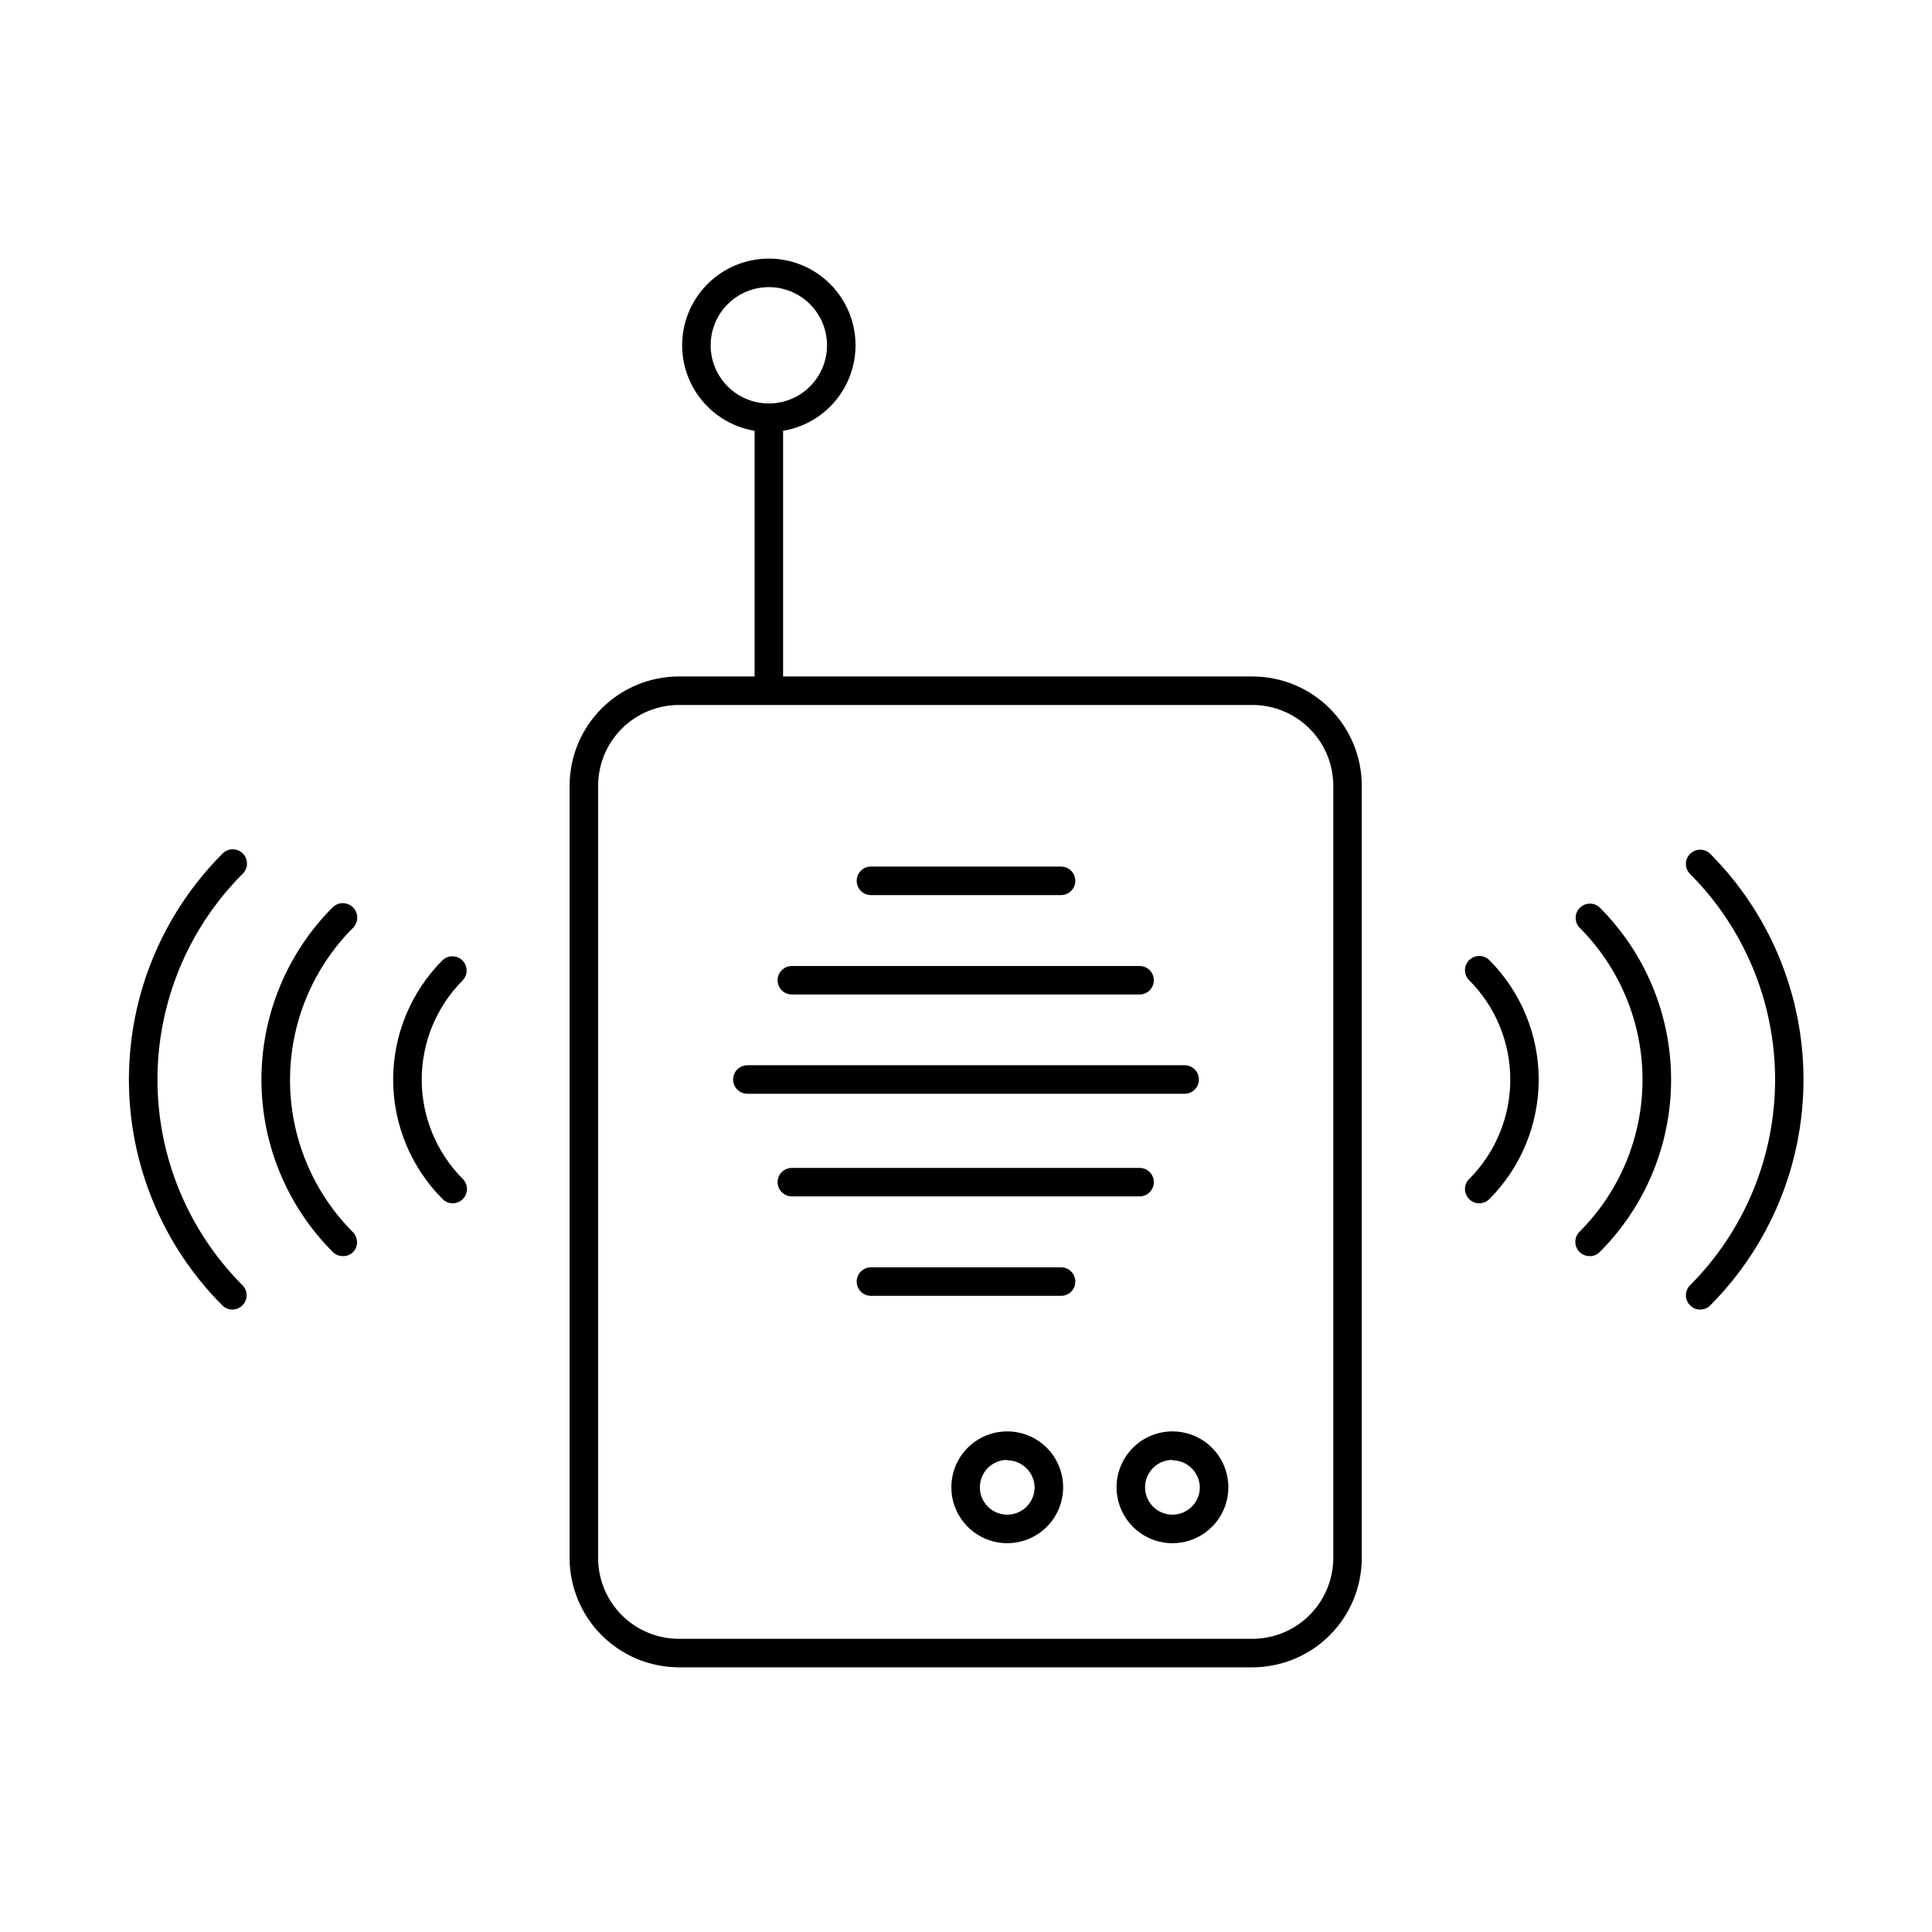<?xml version="1.0" encoding="UTF-8"?>
<!-- Uploaded to: SVG Repo, www.svgrepo.com, Generator: SVG Repo Mixer Tools -->
<svg fill="#000000" width="800px" height="800px" version="1.1" viewBox="144 144 512 512" xmlns="http://www.w3.org/2000/svg">
 <g>
  <path d="m475.92 585.86h-152c-7.676-0.016-15.039-3.07-20.469-8.5-5.43-5.43-8.484-12.793-8.5-20.469v-204.65c0-7.684 3.055-15.051 8.484-20.484 5.434-5.434 12.801-8.484 20.484-8.484h152c7.684 0 15.051 3.051 20.484 8.484s8.484 12.801 8.484 20.484v204.65c-0.012 7.676-3.07 15.039-8.5 20.469-5.43 5.43-12.789 8.484-20.469 8.5zm-152-255.03c-5.676 0-11.125 2.258-15.141 6.273s-6.269 9.461-6.269 15.141v204.65c0 5.676 2.254 11.125 6.269 15.137 4.016 4.016 9.465 6.273 15.141 6.273h152c5.676-0.012 11.113-2.273 15.125-6.285 4.016-4.016 6.273-9.453 6.289-15.125v-204.65c0-5.68-2.258-11.125-6.273-15.141s-9.461-6.273-15.141-6.273z"/>
  <path d="m457.94 433.86h-115.88c-2.086 0-3.777-1.691-3.777-3.781 0-2.086 1.691-3.777 3.777-3.777h115.88c2.086 0 3.777 1.691 3.777 3.777 0 2.09-1.691 3.781-3.777 3.781z"/>
  <path d="m425.19 381.21h-50.379c-2.086 0-3.777-1.691-3.777-3.777 0-2.09 1.691-3.781 3.777-3.781h50.379c2.09 0 3.781 1.691 3.781 3.781 0 2.086-1.691 3.777-3.781 3.777z"/>
  <path d="m446 407.55h-92.148c-2.086 0-3.777-1.691-3.777-3.777 0-2.086 1.691-3.777 3.777-3.777h92.148c2.086 0 3.777 1.691 3.777 3.777 0 2.086-1.691 3.777-3.777 3.777z"/>
  <path d="m425.19 487.41h-50.379c-2.086 0-3.777-1.691-3.777-3.777 0-2.09 1.691-3.781 3.777-3.781h50.379c2.09 0 3.781 1.691 3.781 3.781 0 2.086-1.691 3.777-3.781 3.777z"/>
  <path d="m446 461.06h-92.148c-2.086 0-3.777-1.691-3.777-3.777s1.691-3.777 3.777-3.777h92.148c2.086 0 3.777 1.691 3.777 3.777s-1.691 3.777-3.777 3.777z"/>
  <path d="m347.75 327.85c-2.074-0.027-3.75-1.703-3.777-3.777v-69.375c0-2.086 1.691-3.777 3.777-3.777 2.086 0 3.777 1.691 3.777 3.777v69.375c0 2.086-1.691 3.777-3.777 3.777z"/>
  <path d="m347.75 258.48c-6.094 0-11.938-2.418-16.246-6.727-4.309-4.309-6.727-10.152-6.727-16.246s2.418-11.938 6.727-16.242c4.309-4.309 10.152-6.731 16.246-6.731s11.938 2.422 16.246 6.731c4.309 4.305 6.727 10.148 6.727 16.242s-2.418 11.938-6.727 16.246-10.152 6.727-16.246 6.727zm0-38.391v0.004c-4.09 0-8.012 1.621-10.902 4.516-2.891 2.891-4.516 6.809-4.516 10.898s1.625 8.012 4.516 10.902c2.891 2.891 6.812 4.516 10.902 4.516s8.008-1.625 10.902-4.516c2.891-2.891 4.516-6.812 4.516-10.902s-1.625-8.008-4.516-10.898c-2.894-2.894-6.812-4.516-10.902-4.516z"/>
  <path d="m454.71 552.96c-3.926 0-7.695-1.562-10.473-4.34-2.777-2.777-4.34-6.547-4.34-10.473 0-3.93 1.562-7.699 4.34-10.477 2.777-2.777 6.547-4.336 10.473-4.336 3.93 0 7.695 1.559 10.477 4.336 2.777 2.777 4.336 6.547 4.336 10.477 0 3.926-1.559 7.695-4.336 10.473-2.781 2.777-6.547 4.34-10.477 4.34zm0-22.066v-0.004c-2.934 0-5.578 1.77-6.703 4.481-1.121 2.711-0.5 5.832 1.574 7.906 2.074 2.074 5.195 2.695 7.906 1.57 2.711-1.121 4.481-3.766 4.481-6.699-0.082-3.957-3.301-7.129-7.258-7.156z"/>
  <path d="m410.93 552.96c-3.926 0-7.695-1.562-10.473-4.34-2.777-2.777-4.336-6.547-4.336-10.473 0-3.93 1.559-7.699 4.336-10.477 2.777-2.777 6.547-4.336 10.473-4.336 3.93 0 7.699 1.559 10.477 4.336 2.777 2.777 4.336 6.547 4.336 10.477 0 3.926-1.559 7.695-4.336 10.473-2.777 2.777-6.547 4.34-10.477 4.34zm0-22.066v-0.004c-2.934 0-5.578 1.77-6.699 4.481-1.125 2.711-0.504 5.832 1.57 7.906 2.074 2.074 5.195 2.695 7.906 1.57 2.711-1.121 4.481-3.766 4.481-6.699-0.082-3.957-3.301-7.129-7.258-7.156z"/>
  <path d="m536.03 462.88c-1.008 0.023-1.977-0.379-2.672-1.109-0.719-0.703-1.125-1.664-1.125-2.672 0-1.004 0.406-1.969 1.125-2.668 6.969-6.988 10.883-16.457 10.883-26.324 0-9.871-3.914-19.336-10.883-26.324-0.719-0.703-1.125-1.664-1.125-2.672 0-1.004 0.406-1.969 1.125-2.668 1.477-1.473 3.867-1.473 5.344 0 8.371 8.41 13.07 19.797 13.07 31.664 0 11.867-4.699 23.25-13.07 31.664-0.707 0.715-1.668 1.113-2.672 1.109z"/>
  <path d="m565.25 476.88c-1 0.004-1.965-0.395-2.668-1.109-1.473-1.473-1.473-3.863 0-5.34 10.695-10.688 16.703-25.184 16.703-40.305 0-15.117-6.008-29.617-16.703-40.305-1.387-1.488-1.348-3.809 0.094-5.246 1.438-1.438 3.758-1.48 5.246-0.094 12.125 12.105 18.938 28.539 18.938 45.672 0 17.133-6.812 33.562-18.938 45.668-0.703 0.711-1.672 1.094-2.672 1.059z"/>
  <path d="m594.57 491.04c-1.008 0.023-1.977-0.379-2.672-1.105-0.719-0.703-1.125-1.664-1.125-2.672 0-1.004 0.406-1.969 1.125-2.668 14.422-14.469 22.52-34.062 22.52-54.488 0-20.426-8.098-40.02-22.52-54.488-0.719-0.699-1.125-1.664-1.125-2.668 0-1.008 0.406-1.969 1.125-2.672 1.477-1.473 3.867-1.473 5.34 0 15.824 15.891 24.707 37.402 24.707 59.828 0 22.426-8.883 43.938-24.707 59.828-0.703 0.711-1.664 1.113-2.668 1.105z"/>
  <path d="m263.97 462.88c-1.004 0.008-1.969-0.391-2.668-1.109-8.398-8.398-13.113-19.789-13.113-31.664s4.715-23.266 13.113-31.664c1.488-1.387 3.809-1.348 5.246 0.09 1.441 1.441 1.48 3.762 0.094 5.25-6.969 6.988-10.883 16.453-10.883 26.324 0 9.867 3.914 19.336 10.883 26.324 1.473 1.477 1.473 3.863 0 5.34-0.707 0.715-1.668 1.113-2.672 1.109z"/>
  <path d="m234.85 476.88c-1.004 0.004-1.969-0.395-2.672-1.109-12.102-12.117-18.895-28.543-18.895-45.668s6.793-33.551 18.895-45.672c1.516-1.473 3.941-1.441 5.414 0.078 1.477 1.516 1.441 3.941-0.074 5.414-10.668 10.699-16.66 25.195-16.66 40.305 0 15.109 5.992 29.605 16.66 40.305 1.473 1.477 1.473 3.867 0 5.34-0.723 0.68-1.68 1.039-2.668 1.008z"/>
  <path d="m205.58 491.04c-1.004 0.008-1.965-0.395-2.668-1.105-15.848-15.879-24.75-37.395-24.75-59.828 0-22.434 8.902-43.949 24.75-59.828 0.695-0.75 1.672-1.184 2.695-1.203 1.027-0.016 2.016 0.383 2.738 1.109 0.727 0.723 1.125 1.711 1.105 2.738-0.016 1.023-0.449 1.996-1.199 2.695-14.422 14.469-22.52 34.062-22.52 54.488 0 20.426 8.098 40.02 22.52 54.488 1.473 1.473 1.473 3.863 0 5.34-0.707 0.711-1.668 1.113-2.672 1.105z"/>
 </g>
</svg>